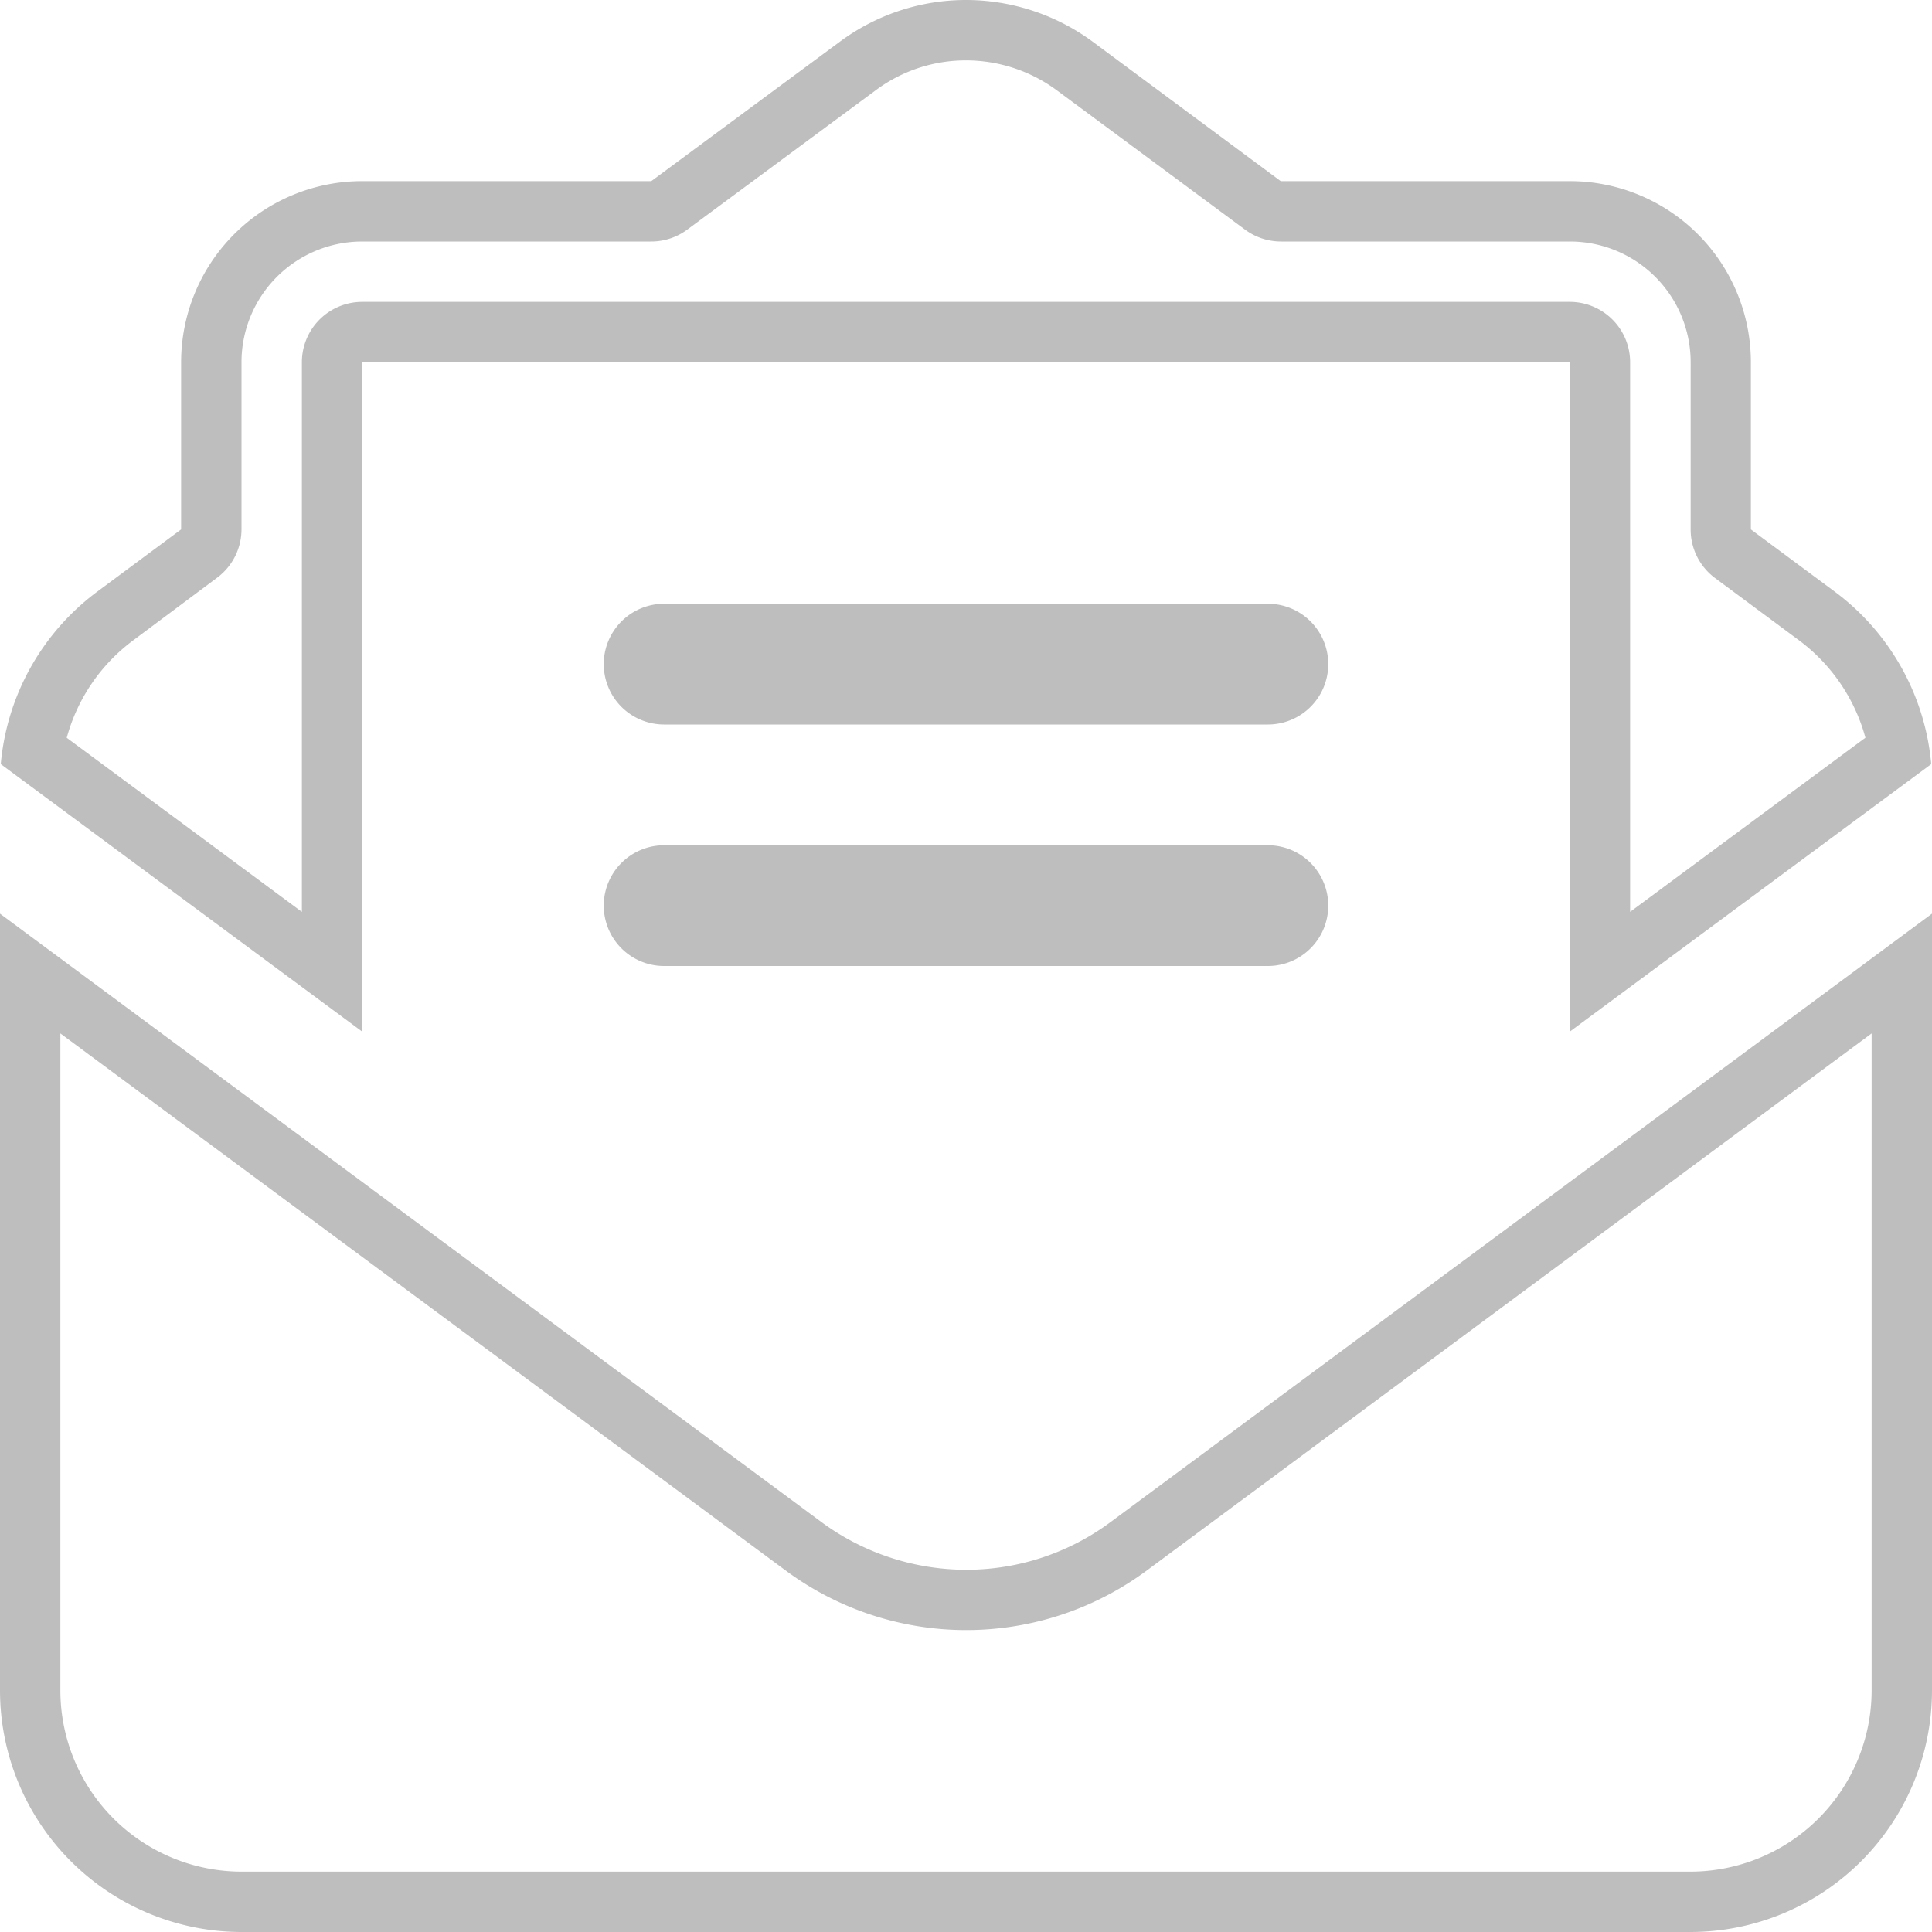<?xml version="1.0" encoding="UTF-8"?>
<svg xmlns="http://www.w3.org/2000/svg" xmlns:xlink="http://www.w3.org/1999/xlink" width="48" height="48" viewBox="0 0 48 48">
  <defs>
    <clipPath id="clip-ico-07">
      <rect width="48" height="48"></rect>
    </clipPath>
  </defs>
  <g id="ico-07" clip-path="url(#clip-ico-07)">
    <path id="envelope-open-text-solid_-_Kontur" data-name="envelope-open-text-solid - Kontur" d="M24,1.5a3.746,3.746,0,0,0-2.249.747L17.073,5.706A1.5,1.5,0,0,1,16.181,6H9A3,3,0,0,0,6,9v4.153a1.5,1.5,0,0,1-.606,1.2L3.322,15.9l0,0a4.48,4.48,0,0,0-1.664,2.43L7.5,22.655V9A1.5,1.5,0,0,1,9,7.5H39A1.5,1.5,0,0,1,40.5,9V22.655l5.846-4.327a4.48,4.48,0,0,0-1.664-2.43l0,0-2.072-1.537a1.5,1.5,0,0,1-.606-1.2V9a3,3,0,0,0-3-3H31.819a1.5,1.5,0,0,1-.893-.3L26.25,2.239A3.8,3.8,0,0,0,24,1.5m-7.5,15h0m0,6h0m-15,3.175V42A4.505,4.505,0,0,0,6,46.5H42A4.505,4.505,0,0,0,46.5,42V25.675l-18,13.337a7.538,7.538,0,0,1-8.989,0L1.5,25.675M24,0a5.316,5.316,0,0,1,3.141,1.031L31.819,4.5H39A4.5,4.5,0,0,1,43.5,9v4.153l2.072,1.537a6,6,0,0,1,2.409,4.294L39,25.631V9H9V25.631L.019,18.984a6,6,0,0,1,2.409-4.294L4.5,13.153V9A4.5,4.5,0,0,1,9,4.5h7.181l4.678-3.459A5.262,5.262,0,0,1,24,0ZM16.5,15h15a1.5,1.5,0,0,1,0,3h-15a1.5,1.5,0,0,1,0-3Zm0,6h15a1.5,1.5,0,0,1,0,3h-15a1.5,1.5,0,0,1,0-3ZM0,22.7,20.4,37.809A6.073,6.073,0,0,0,24,39a6.01,6.01,0,0,0,3.6-1.191L48,22.7V42a6.006,6.006,0,0,1-6,6H6a6.006,6.006,0,0,1-6-6Z" fill="#bebebe"></path>
  </g>
</svg>

